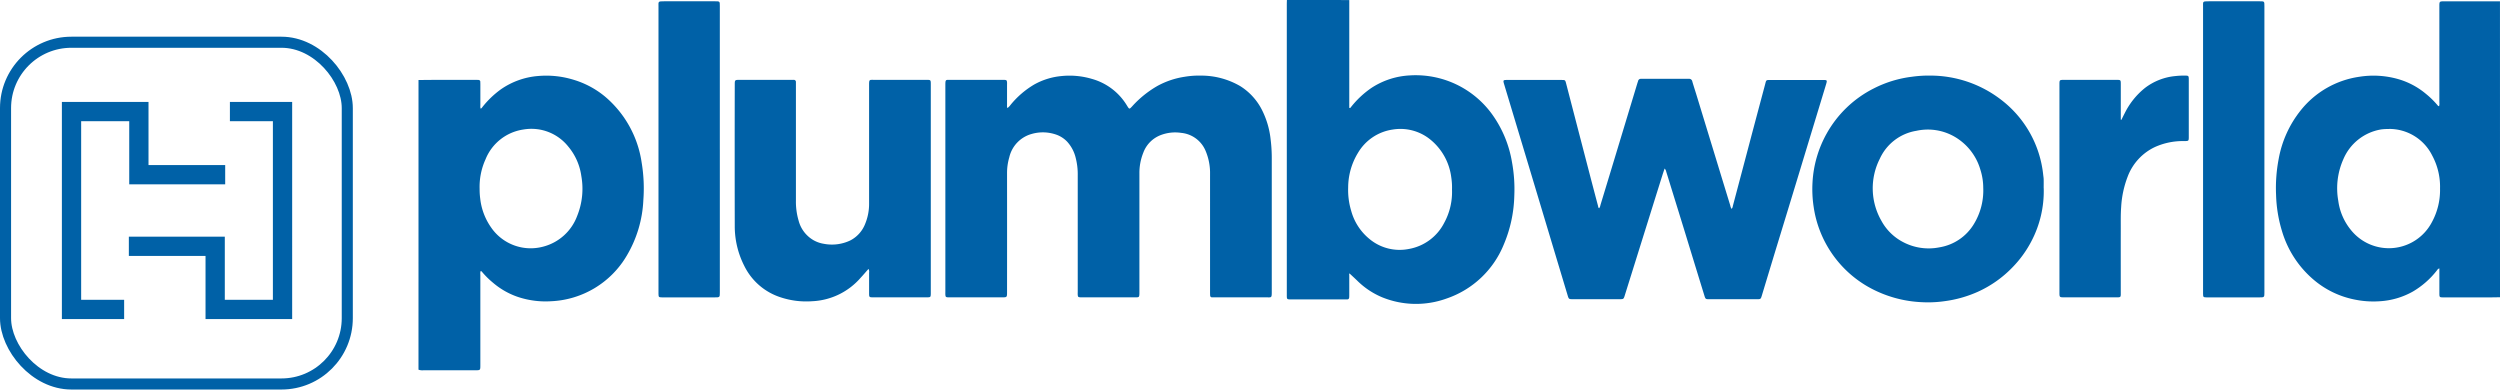 <svg xmlns="http://www.w3.org/2000/svg" width="225.676" height="35.161" viewBox="0 0 225.676 35.161">
  <g id="Group_3477" data-name="Group 3477" transform="translate(-11388.011 -20241.568)">
    <path id="Path_7670" data-name="Path 7670" d="M447.193,19.4v9.737c.118.027.137-.056.174-.1a8.372,8.372,0,0,1,1.821-1.7,6.941,6.941,0,0,1,3.44-1.132,8.514,8.514,0,0,1,7.478,3.534,10.282,10.282,0,0,1,1.777,4.3,13.526,13.526,0,0,1,.207,3.053,11.973,11.973,0,0,1-.954,4.388,8.536,8.536,0,0,1-5.159,4.864,8.107,8.107,0,0,1-5.786-.1,7.044,7.044,0,0,1-2.282-1.516c-.225-.217-.456-.428-.694-.65-.045.037-.022.116-.022.185,0,.577,0,1.155,0,1.734,0,.075,0,.152-.005.227-.005.121-.061.2-.192.2-.067,0-.133,0-.2,0q-2.418,0-4.834,0c-.029,0-.057,0-.086,0-.3-.006-.317-.024-.322-.328,0-.067,0-.132,0-.2V19.793c0-.132.006-.264.01-.4Zm9.274,17.1a5.918,5.918,0,0,0-.068-1.107,5.225,5.225,0,0,0-1.817-3.341,4.279,4.279,0,0,0-3.455-.963,4.366,4.366,0,0,0-3.153,2.114,6.026,6.026,0,0,0-.88,3.106,6.514,6.514,0,0,0,.276,2.132,4.962,4.962,0,0,0,1.649,2.53,4.255,4.255,0,0,0,3.548.9,4.444,4.444,0,0,0,3.2-2.368,5.8,5.8,0,0,0,.7-3" transform="translate(11062.617 20222.172)" fill="#0061a7"/>
    <path id="Path_7671" data-name="Path 7671" d="M368.624,26.141c.521,0,1.043-.009,1.564-.01q1.791,0,3.583,0c.086,0,.171,0,.256.005a.166.166,0,0,1,.176.179c0,.076.005.152.005.228q0,.951,0,1.9a.813.813,0,0,0,.019.278c.1-.011.128-.092.172-.146a8.411,8.411,0,0,1,1.657-1.588,6.825,6.825,0,0,1,3.385-1.207,8.361,8.361,0,0,1,3.2.346,8.053,8.053,0,0,1,2.814,1.508,9.6,9.6,0,0,1,3.311,5.953,14.177,14.177,0,0,1,.154,3.4,10.748,10.748,0,0,1-1.5,5.015,8.347,8.347,0,0,1-6.824,4.111,7.922,7.922,0,0,1-2.966-.378,6.861,6.861,0,0,1-2.306-1.314,7.444,7.444,0,0,1-.949-.937c-.034-.041-.063-.1-.149-.087a.943.943,0,0,0-.02.326q0,4.079,0,8.158c0,.463,0,.464-.473.464h-4.664a1.019,1.019,0,0,1-.447-.055Zm5.516,9.826a6.34,6.34,0,0,0,.059.921,5.584,5.584,0,0,0,.968,2.55,4.334,4.334,0,0,0,4.726,1.742,4.463,4.463,0,0,0,3.048-2.755,6.541,6.541,0,0,0,.379-3.623,5.251,5.251,0,0,0-1.169-2.642,4.256,4.256,0,0,0-4.057-1.549,4.365,4.365,0,0,0-3.42,2.691,6,6,0,0,0-.534,2.663" transform="translate(11057.166 20222.648)" fill="#0061a7"/>
    <path id="Path_7672" data-name="Path 7672" d="M544.859,46.221c-.275,0-.55.009-.825.01q-2.047,0-4.095,0c-.067,0-.132,0-.2,0-.336,0-.351-.016-.353-.356,0-.653,0-1.307,0-1.96v-.3c-.135.033-.175.123-.231.192a7.67,7.67,0,0,1-2.167,1.9,6.919,6.919,0,0,1-3,.874,8.351,8.351,0,0,1-2.285-.161,8.136,8.136,0,0,1-3.581-1.711,9.165,9.165,0,0,1-2.944-4.467,12.345,12.345,0,0,1-.532-3.24,13.98,13.98,0,0,1,.235-3.275,9.8,9.8,0,0,1,1.971-4.357,8.27,8.27,0,0,1,5.29-3.051,8.144,8.144,0,0,1,3.572.221,6.815,6.815,0,0,1,2.462,1.322,7.712,7.712,0,0,1,1.053,1.033.163.163,0,0,0,.132.076.824.824,0,0,0,.024-.325q0-4.335,0-8.669c0-.471,0-.471.465-.471l5.006,0ZM534.833,31.032a4.829,4.829,0,0,0-.686.035,4.5,4.5,0,0,0-3.428,2.691,6.432,6.432,0,0,0-.459,3.752,5.245,5.245,0,0,0,1.17,2.672,4.386,4.386,0,0,0,7.259-.7,6.056,6.056,0,0,0,.757-3.08,5.942,5.942,0,0,0-.707-2.977,4.326,4.326,0,0,0-3.906-2.4" transform="translate(11068.828 20222.182)" fill="#0061a7"/>
    <path id="Path_7673" data-name="Path 7673" d="M418.476,28.678a1.229,1.229,0,0,0,.283-.287,8,8,0,0,1,2.144-1.844,6.212,6.212,0,0,1,2.481-.762,7.1,7.1,0,0,1,2.726.261,5.373,5.373,0,0,1,3.173,2.429c.2.321.2.319.45.051a9.3,9.3,0,0,1,2.29-1.849,7.406,7.406,0,0,1,2.439-.823,8,8,0,0,1,1.528-.107,7,7,0,0,1,3.5.947,5.421,5.421,0,0,1,1.928,2.081,7.671,7.671,0,0,1,.816,2.705,13.69,13.69,0,0,1,.106,1.756q0,6.026,0,12.052c0,.543-.033.476-.489.476q-2.318,0-4.635,0c-.086,0-.171,0-.256,0a.168.168,0,0,1-.183-.175c-.008-.1-.008-.208-.008-.312V34.642a5.125,5.125,0,0,0-.393-2.079,2.656,2.656,0,0,0-2.215-1.647,3.648,3.648,0,0,0-1.843.2,2.7,2.7,0,0,0-1.573,1.587,4.876,4.876,0,0,0-.353,1.857q0,5.33,0,10.659c0,.615,0,.541-.538.541q-2.276,0-4.552,0c-.085,0-.171,0-.256,0-.176-.012-.207-.043-.221-.226-.008-.1,0-.208,0-.313q0-5.244,0-10.488a5.926,5.926,0,0,0-.188-1.575,3.3,3.3,0,0,0-.763-1.442,2.526,2.526,0,0,0-1.1-.677,3.643,3.643,0,0,0-2.13-.019,2.85,2.85,0,0,0-2,2.108,5,5,0,0,0-.2,1.43q.006,5.357,0,10.715c0,.49,0,.49-.476.49h-4.636c-.066,0-.132,0-.2,0-.214-.011-.243-.038-.257-.251-.005-.085,0-.17,0-.256q0-9.308,0-18.617c0-.578.017-.507.517-.507q2.275,0,4.55,0c.085,0,.171,0,.256,0,.2.011.23.04.245.232.006.075,0,.152,0,.228,0,.6,0,1.194,0,1.791a.716.716,0,0,0,.029.294" transform="translate(11060.474 20222.646)" fill="#0061a7"/>
    <path id="Path_7674" data-name="Path 7674" d="M474.3,34.107c-.077.231-.146.426-.207.623q-.711,2.263-1.418,4.528L470.723,45.5c-.009.027-.016.055-.025.082-.1.313-.115.325-.44.325-.758,0-1.516,0-2.275,0-.663,0-1.327,0-1.99,0-.329,0-.349-.016-.442-.321q-.991-3.292-1.98-6.585l-1.586-5.279-2.18-7.238c-.1-.344-.086-.366.282-.366h4.892c.348,0,.347,0,.436.347q1.02,3.932,2.043,7.866.411,1.581.831,3.161c.018.069.008.155.1.206a.618.618,0,0,0,.115-.281q1.154-3.792,2.3-7.586.519-1.712,1.037-3.426c.019-.063.045-.126.062-.189a.253.253,0,0,1,.274-.2l.2,0h3.954c.047,0,.095,0,.142,0a.289.289,0,0,1,.327.246c.112.382.235.76.353,1.14q.809,2.649,1.62,5.3.725,2.378,1.454,4.756a.79.79,0,0,0,.119.3.464.464,0,0,0,.11-.257q.688-2.6,1.375-5.192.759-2.87,1.526-5.739c.127-.472.056-.451.586-.451h4.609c.436,0,.438.005.31.432q-1.335,4.39-2.669,8.782-.946,3.111-1.9,6.224-.611,2.012-1.219,4.025c-.095.313-.109.328-.433.329q-2.147,0-4.295,0c-.346,0-.359-.009-.46-.335q-.853-2.77-1.7-5.54-.635-2.064-1.275-4.127c-.154-.5-.306-1-.462-1.493a.585.585,0,0,0-.147-.3" transform="translate(11063.978 20222.668)" fill="#0061a7"/>
    <path id="Path_7675" data-name="Path 7675" d="M506.582,35.908a9.706,9.706,0,0,1-1.113,4.79,9.921,9.921,0,0,1-1.711,2.36,10.153,10.153,0,0,1-3.118,2.2,10.714,10.714,0,0,1-2.971.846,10.51,10.51,0,0,1-2.012.1,10.8,10.8,0,0,1-4.906-1.381,9.953,9.953,0,0,1-4.942-7.259,10.7,10.7,0,0,1-.1-2.153,10.134,10.134,0,0,1,1.283-4.439,10.03,10.03,0,0,1,4.25-4.068,10.318,10.318,0,0,1,3.436-1.053,11.065,11.065,0,0,1,1.728-.105,10.472,10.472,0,0,1,6.316,2.17,9.794,9.794,0,0,1,3.814,6.8c.016.132.038.263.041.4.006.265,0,.53,0,.8m-5.455,0a5.387,5.387,0,0,0-.25-1.647,5.065,5.065,0,0,0-1.923-2.738,4.833,4.833,0,0,0-3.868-.8,4.4,4.4,0,0,0-3.3,2.53,5.89,5.89,0,0,0,.149,5.594,4.683,4.683,0,0,0,1.987,1.935,4.948,4.948,0,0,0,3.26.457,4.463,4.463,0,0,0,3.117-2.128,5.82,5.82,0,0,0,.83-3.2" transform="translate(11065.917 20222.646)" fill="#0061a7"/>
    <path id="Path_7676" data-name="Path 7676" d="M407.258,43.17c-.242.273-.46.534-.692.781a6.153,6.153,0,0,1-4.408,2.136,7.365,7.365,0,0,1-2.828-.353,5.548,5.548,0,0,1-3.286-2.844,7.875,7.875,0,0,1-.857-3.617q-.013-6.353,0-12.706c0-.463,0-.464.471-.464h4.607c.076,0,.152,0,.228,0a.187.187,0,0,1,.215.2c0,.1,0,.209,0,.313q0,5.2,0,10.4a6.055,6.055,0,0,0,.243,1.795,2.872,2.872,0,0,0,1.342,1.764,2.749,2.749,0,0,0,.935.327,3.855,3.855,0,0,0,2.382-.3,2.829,2.829,0,0,0,1.343-1.486,4.7,4.7,0,0,0,.36-1.856q0-5.33,0-10.658c0-.562.016-.5.491-.5q2.333,0,4.664,0c.411,0,.415,0,.415.409v18.9c-.008.3-.028.322-.33.322q-2.46,0-4.92,0c-.293,0-.317-.026-.319-.332,0-.635,0-1.269,0-1.9a.49.49,0,0,0-.055-.33" transform="translate(11059.151 20222.674)" fill="#0061a7"/>
    <path id="Path_7677" data-name="Path 7677" d="M394.318,32.891V45.763c0,.468,0,.468-.468.468q-2.3,0-4.606,0c-.047,0-.095,0-.142,0-.3-.006-.317-.024-.322-.328,0-.067,0-.132,0-.2V20.017c0-.5-.069-.515.509-.514q2.3,0,4.606,0c.421,0,.422,0,.422.43V32.891" transform="translate(11058.673 20222.182)" fill="#0061a7"/>
    <path id="Path_7678" data-name="Path 7678" d="M524.05,32.892V45.765c0,.465,0,.466-.469.466h-4.748c-.3-.006-.316-.025-.321-.33,0-.067,0-.132,0-.2V20.015c0-.5-.068-.513.512-.512q2.3,0,4.606,0c.419,0,.42,0,.42.431V32.892" transform="translate(11068.37 20222.182)" fill="#0061a7"/>
    <path id="Path_7679" data-name="Path 7679" d="M512.04,29.744c.105-.21.205-.42.315-.627a6.7,6.7,0,0,1,1.823-2.261,5.323,5.323,0,0,1,2.745-1.069,7.117,7.117,0,0,1,.908-.04c.263.006.288.033.294.3,0,.067,0,.133,0,.2v4.917c0,.067,0,.133,0,.2-.008.26-.031.284-.3.292-.085,0-.171,0-.255,0a6.143,6.143,0,0,0-2.485.531,4.832,4.832,0,0,0-2.481,2.691,9,9,0,0,0-.583,2.738c-.048.634-.033,1.268-.035,1.9-.005,1.924,0,3.847,0,5.769,0,.086,0,.171,0,.256-.014.179-.044.207-.226.221-.075.005-.153,0-.228,0q-2.317,0-4.635,0c-.446,0-.447,0-.447-.459V26.576c0-.443,0-.444.434-.444q2.346,0,4.692,0c.411,0,.412,0,.412.409q0,1.449,0,2.9v.282l.058.023" transform="translate(11067.468 20222.646)" fill="#0061a7"/>
    <rect id="Rectangle_3709" data-name="Rectangle 3709" width="30.849" height="30.849" rx="5.943" transform="translate(11388.511 20245.381)" fill="none" stroke="#0061a7" stroke-width="1"/>
    <path id="Path_7680" data-name="Path 7680" d="M353.352,34.466H345.56v-5.7H339.48V46.629h4.75" transform="translate(11054.987 20222.873)" fill="none" stroke="#0061a7" stroke-width="1.74"/>
    <path id="Path_7681" data-name="Path 7681" d="M344.294,40.928h7.792v5.7h6.081V28.765h-4.75" transform="translate(11055.348 20222.873)" fill="none" stroke="#0061a7" stroke-width="1.74"/>
  </g>
</svg>
